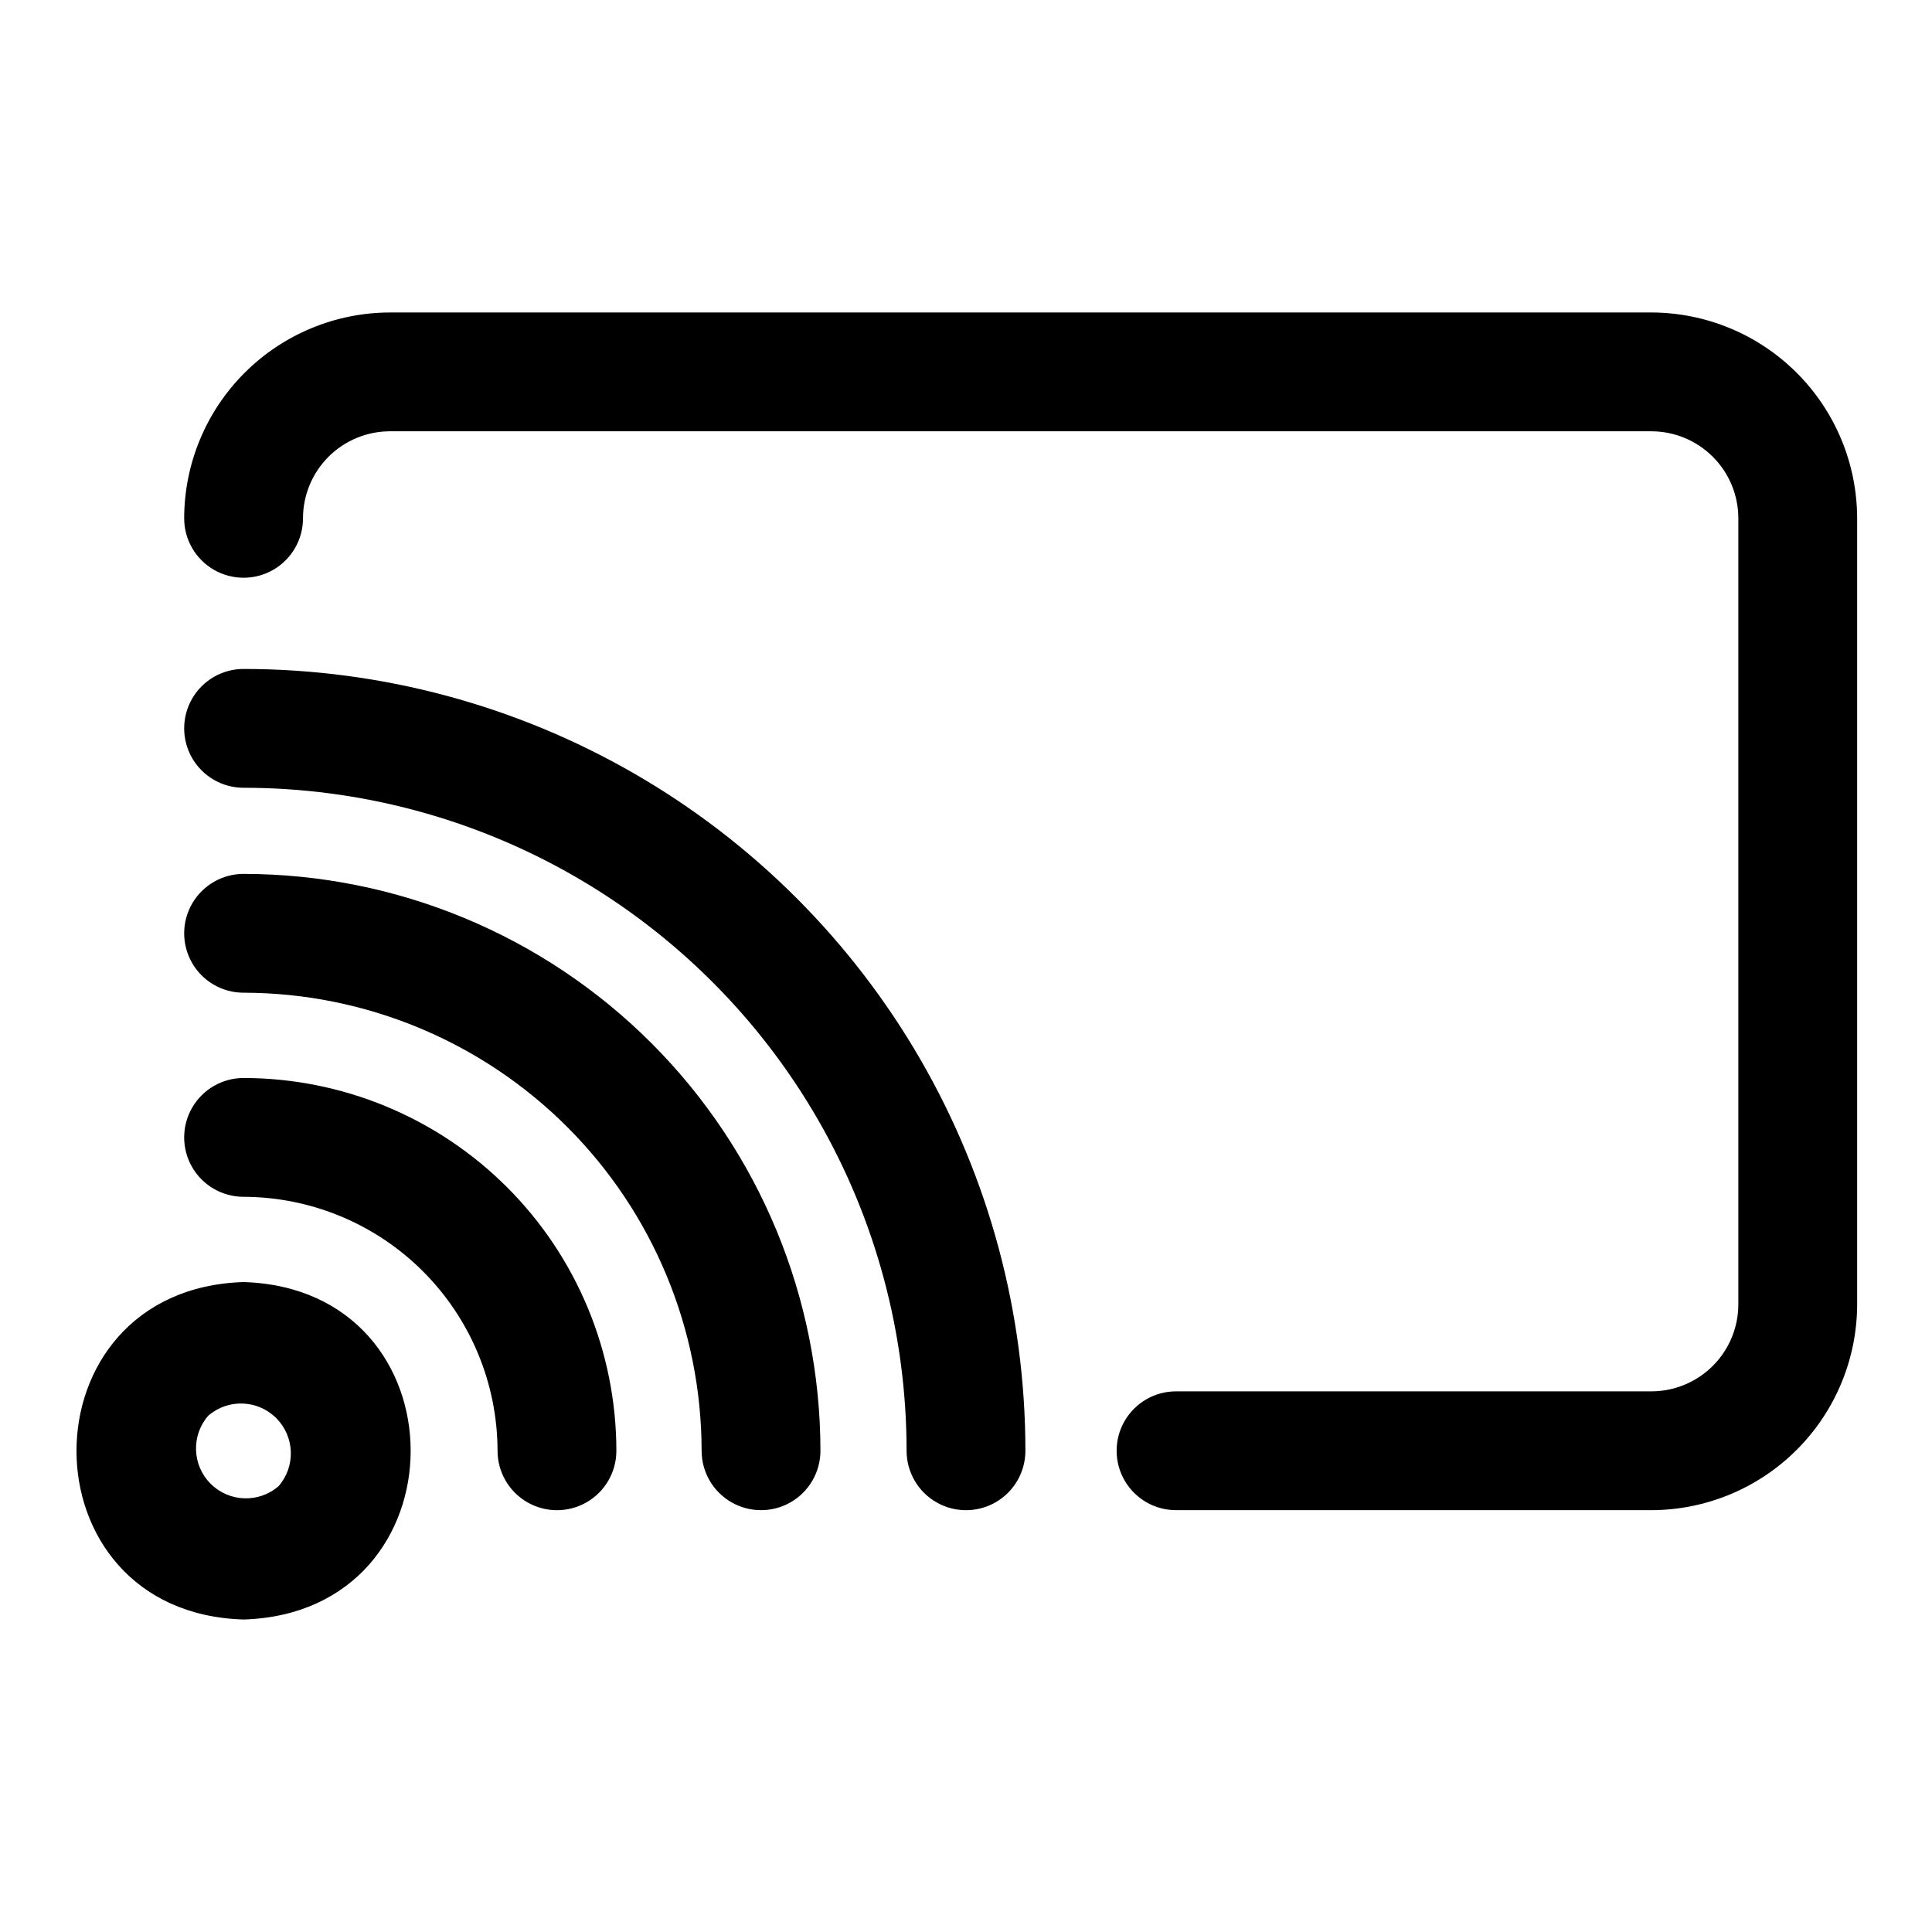 <?xml version="1.0" encoding="UTF-8"?>
<!-- Uploaded to: ICON Repo, www.iconrepo.com, Generator: ICON Repo Mixer Tools -->
<svg fill="#000000" width="800px" height="800px" version="1.1" viewBox="144 144 512 512" xmlns="http://www.w3.org/2000/svg">
 <g>
  <path d="m581.61 226.81h-334.25c-14.461 0.023-28.324 5.777-38.551 16.004-10.227 10.227-15.98 24.09-16 38.551 0 5.625 3 10.824 7.871 13.633 4.871 2.812 10.871 2.812 15.742 0 4.871-2.809 7.875-8.008 7.875-13.633 0-6.117 2.43-11.984 6.754-16.309 4.324-4.328 10.191-6.758 16.309-6.758h334.25c6.117 0 11.984 2.43 16.309 6.758 4.328 4.324 6.758 10.191 6.758 16.309v208.29c0 6.117-2.43 11.984-6.758 16.309-4.324 4.328-10.191 6.758-16.309 6.758h-125.95c-5.625 0-10.82 3-13.633 7.871s-2.812 10.875 0 15.746 8.008 7.871 13.633 7.871h125.95c14.461-0.023 28.328-5.777 38.551-16.004 10.227-10.223 15.98-24.09 16.004-38.551v-208.29c-0.023-14.461-5.777-28.324-16.004-38.551-10.223-10.227-24.09-15.98-38.551-16.004z"/>
  <path d="m208.55 321.28c-5.625 0-10.82 3-13.633 7.871-2.812 4.875-2.812 10.875 0 15.746 2.812 4.871 8.008 7.871 13.633 7.871 30.844 0 61.141 8.121 87.852 23.539 26.711 15.422 48.891 37.602 64.312 64.312 15.422 26.711 23.539 57.012 23.539 87.852 0 5.625 3 10.824 7.871 13.637s10.875 2.812 15.746 0 7.871-8.012 7.871-13.637c0-36.367-9.574-72.098-27.758-103.59s-44.34-57.652-75.836-75.84c-31.5-18.184-67.227-27.758-103.6-27.758z"/>
  <path d="m208.55 375.59c-5.625 0-10.82 3.004-13.633 7.875s-2.812 10.871 0 15.742c2.812 4.871 8.008 7.871 13.633 7.871 32.18 0.043 63.031 12.844 85.789 35.602 22.754 22.754 35.555 53.605 35.598 85.785 0 5.625 3 10.824 7.871 13.637s10.875 2.812 15.746 0c4.871-2.812 7.871-8.012 7.871-13.637-0.043-40.531-16.16-79.391-44.82-108.05-28.664-28.66-67.523-44.781-108.05-44.824z"/>
  <path d="m208.55 429.68c-5.625 0-10.82 3-13.633 7.871s-2.812 10.875 0 15.746c2.812 4.871 8.008 7.871 13.633 7.871 17.84 0.043 34.934 7.144 47.547 19.758 12.613 12.613 19.719 29.711 19.758 47.547 0 5.625 3.004 10.824 7.875 13.637 4.871 2.812 10.871 2.812 15.742 0s7.871-8.012 7.871-13.637c-0.02-26.195-10.434-51.312-28.957-69.832-18.523-18.523-43.641-28.941-69.836-28.961z"/>
  <path d="m208.55 483.76c-59.039 1.812-59.039 87.695 0 89.426 59.039-1.812 59.039-87.617 0-89.426zm9.289 54.082v-0.004c-5.242 4.555-13.113 4.277-18.023-0.633s-5.184-12.781-0.633-18.023c5.242-4.551 13.113-4.273 18.023 0.637 4.906 4.91 5.184 12.777 0.633 18.02z"/>
 </g>
</svg>